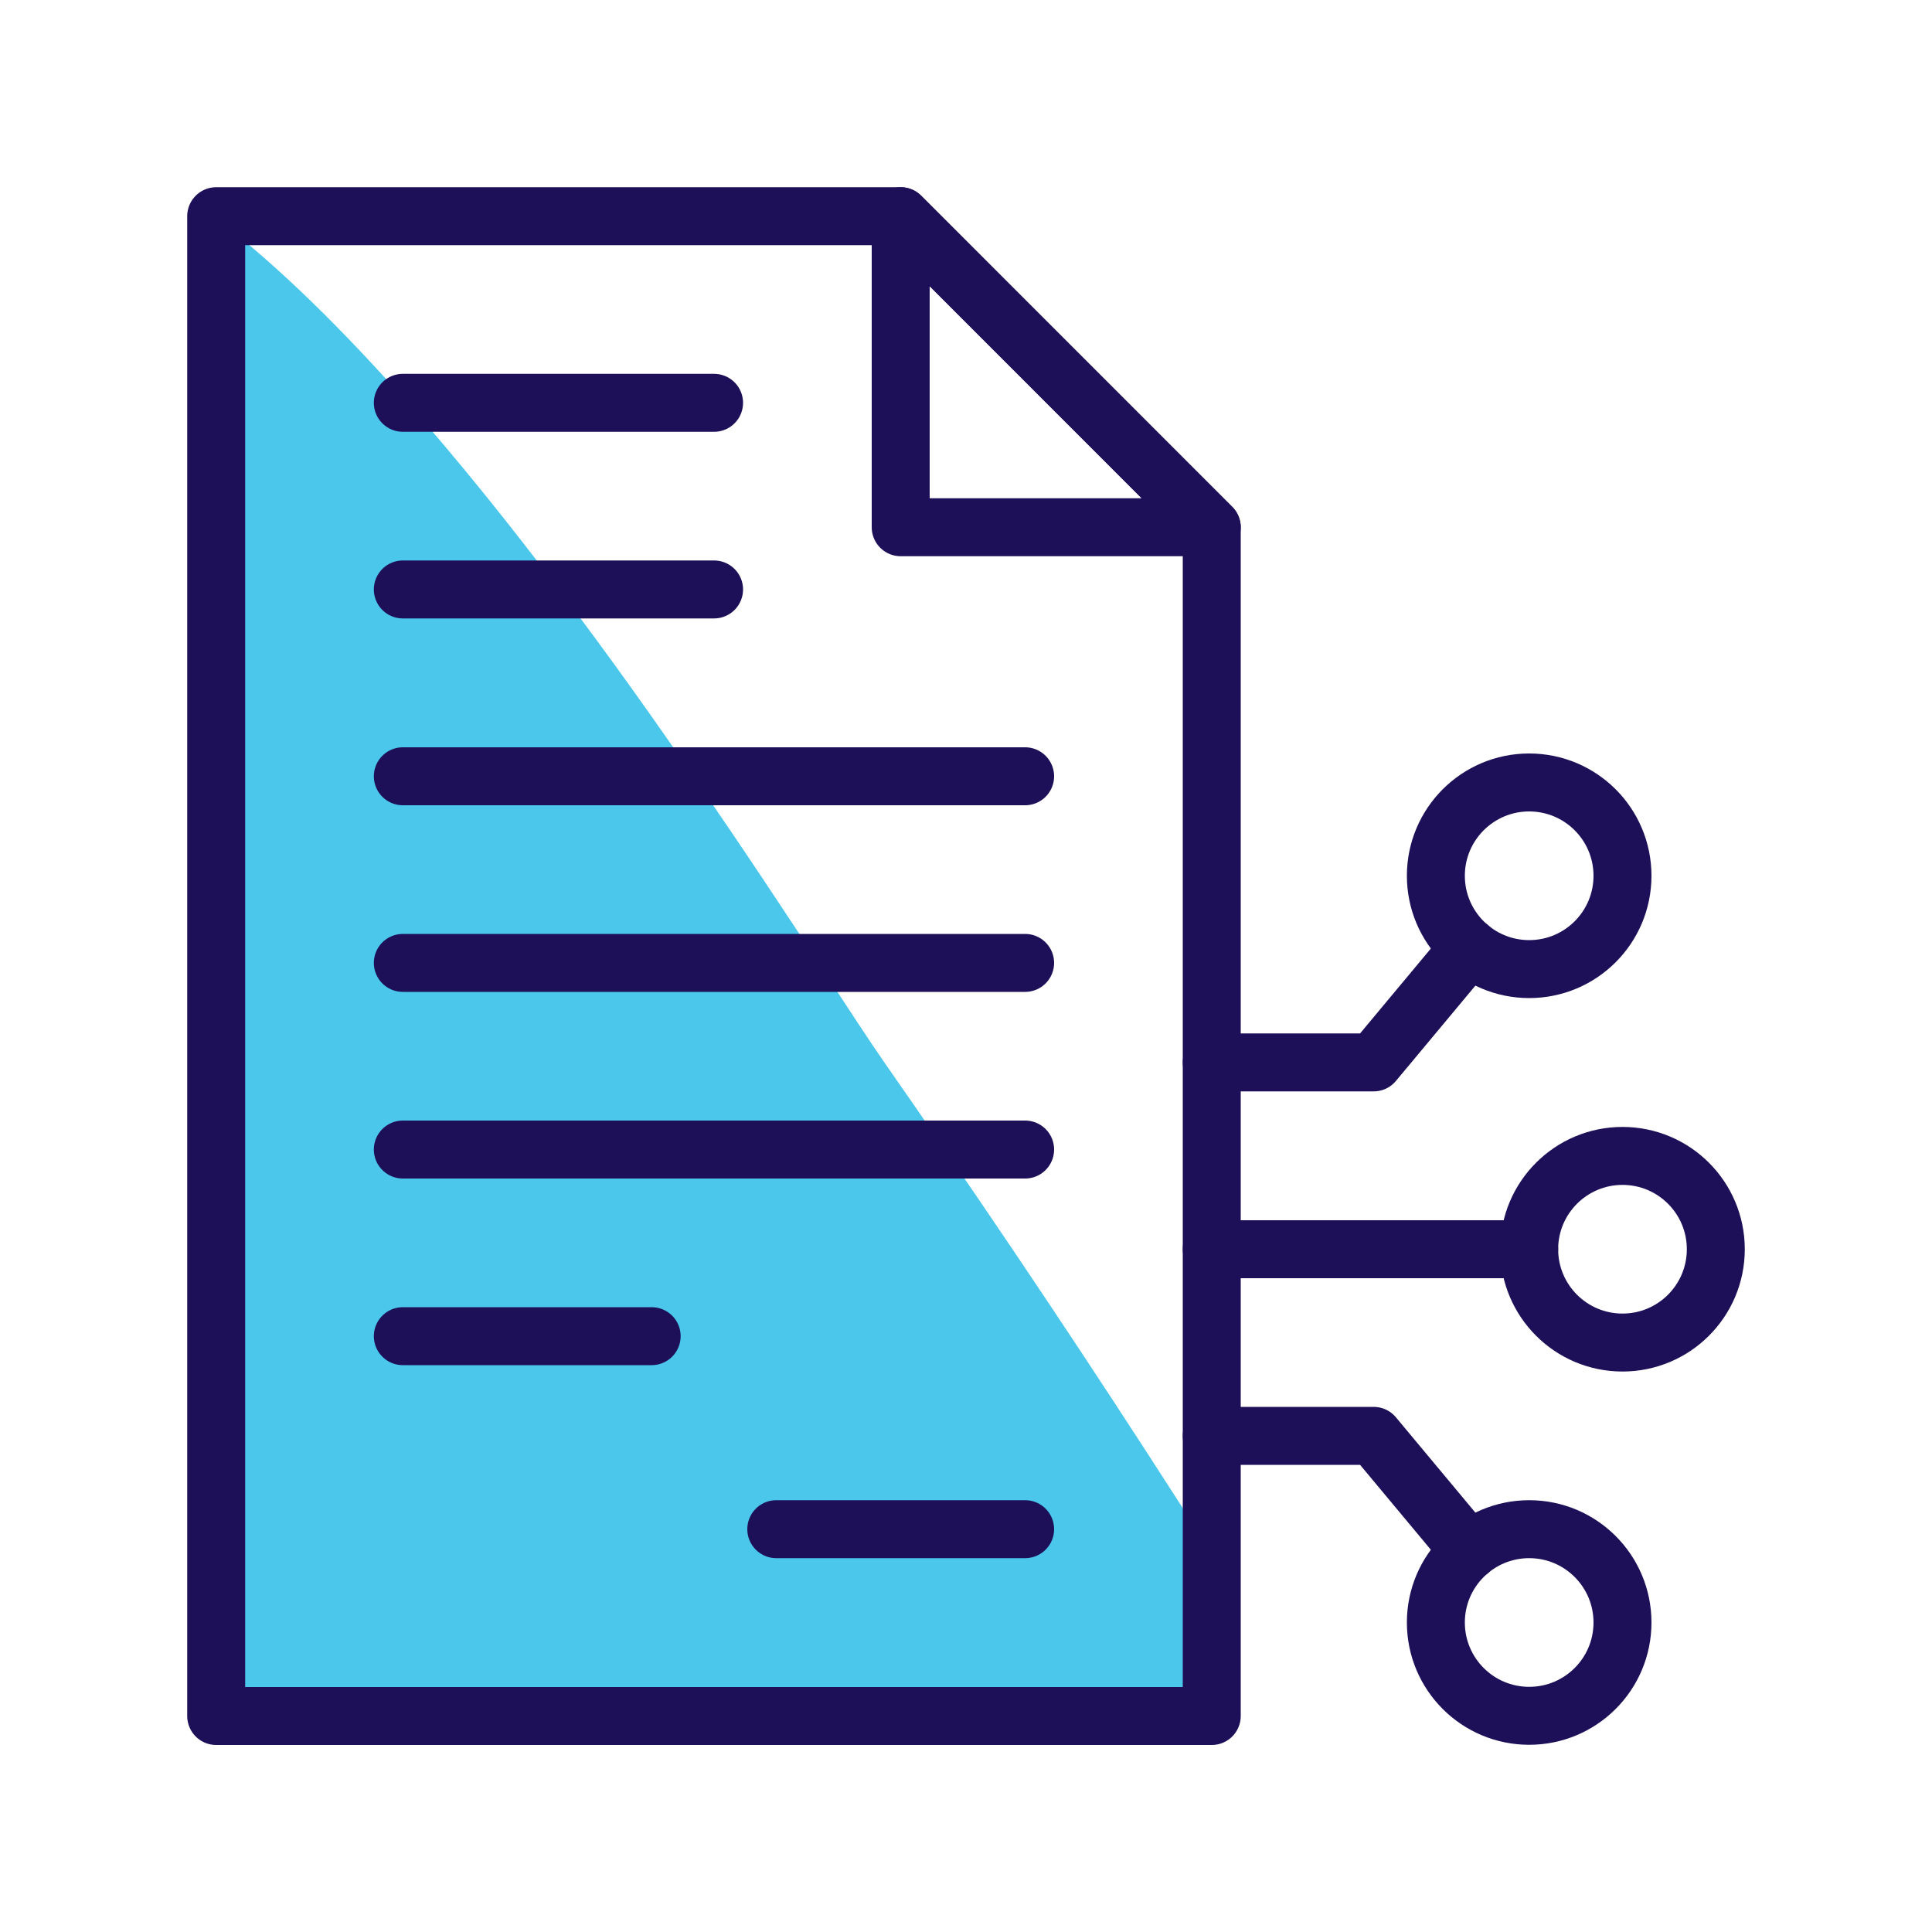<?xml version="1.0" encoding="UTF-8"?>
<svg id="Layer_1" data-name="Layer 1" xmlns="http://www.w3.org/2000/svg" viewBox="0 0 100 100">
  <defs>
    <style>
      .cls-1 {
        fill: #4ac7eb;
        stroke-width: 0px;
      }

      .cls-2 {
        fill: none;
        stroke: #1e0f59;
        stroke-linecap: round;
        stroke-linejoin: round;
        stroke-width: 3px;
      }
    </style>
  </defs>
  <path class="cls-1" d="M62.72,80.41v8.41H11.19V11.31c3.23,2.46,6.59,5.8,9.91,9.55,2.67,3.03,5.32,6.33,7.83,9.66,2.48,3.27,4.83,6.57,6.95,9.66,2.52,3.64,4.73,6.99,6.48,9.66,1.5,2.29,2.67,4.08,3.4,5.13,1.05,1.51,2.1,3.02,3.14,4.54,4.73,6.88,9.34,13.85,13.82,20.9Z"/>
  <g>
    <polygon class="cls-2" points="62.72 27.3 62.72 88.82 11.19 88.82 11.19 11.19 46.62 11.19 62.72 27.3"/>
    <line class="cls-2" x1="36.96" y1="20.85" x2="20.85" y2="20.85"/>
    <line class="cls-2" x1="36.96" y1="30.51" x2="20.85" y2="30.51"/>
    <line class="cls-2" x1="53.06" y1="40.18" x2="20.85" y2="40.18"/>
    <line class="cls-2" x1="53.06" y1="49.84" x2="20.85" y2="49.84"/>
    <line class="cls-2" x1="53.06" y1="59.5" x2="20.85" y2="59.5"/>
    <line class="cls-2" x1="53.06" y1="79.15" x2="40.18" y2="79.15"/>
    <line class="cls-2" x1="33.73" y1="69.16" x2="20.85" y2="69.16"/>
    <polygon class="cls-2" points="46.62 11.19 62.72 27.29 46.62 27.29 46.62 11.19"/>
    <line class="cls-2" x1="62.72" y1="64.66" x2="79.15" y2="64.66"/>
    <circle class="cls-2" cx="83.98" cy="64.66" r="4.83"/>
    <polyline class="cls-2" points="76.06 80.27 71.1 74.32 62.72 74.32"/>
    <polyline class="cls-2" points="76.06 49.04 71.1 54.99 62.72 54.99"/>
    <circle class="cls-2" cx="79.15" cy="83.98" r="4.83"/>
    <circle class="cls-2" cx="79.15" cy="45.33" r="4.83"/>
  </g>
</svg>